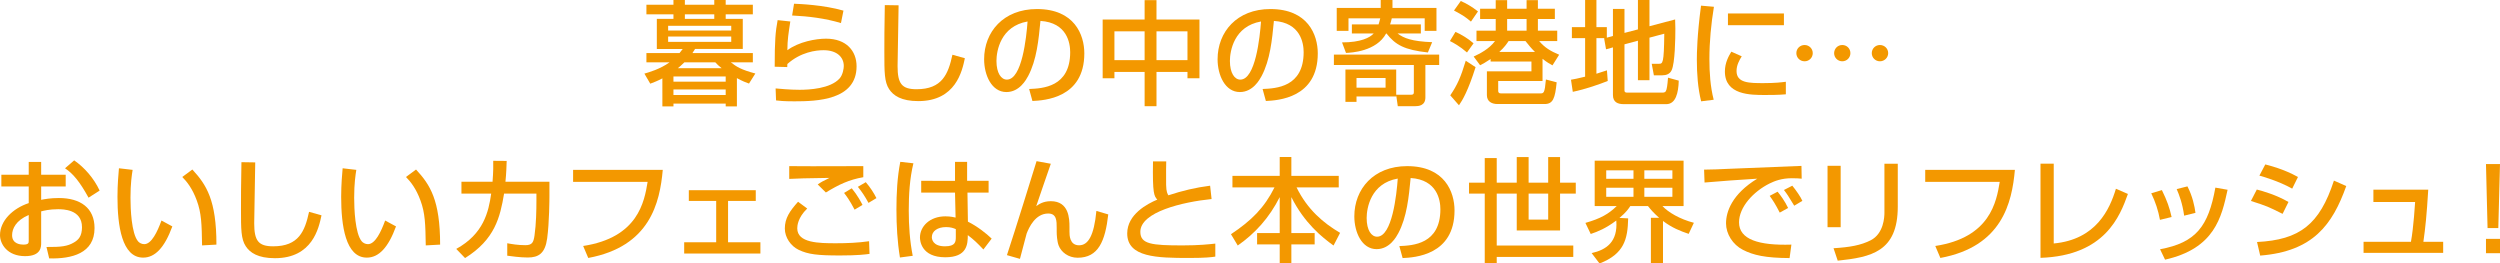 <?xml version="1.0" encoding="utf-8"?>
<!-- Generator: Adobe Illustrator 16.0.0, SVG Export Plug-In . SVG Version: 6.00 Build 0)  -->
<!DOCTYPE svg PUBLIC "-//W3C//DTD SVG 1.1//EN" "http://www.w3.org/Graphics/SVG/1.1/DTD/svg11.dtd">
<svg version="1.1" id="レイヤー_1" xmlns="http://www.w3.org/2000/svg" xmlns:xlink="http://www.w3.org/1999/xlink" x="0px"
	 y="0px" width="795.749px" height="83.871px" viewBox="0 0 795.749 83.871" enable-background="new 0 0 795.749 83.871"
	 xml:space="preserve">
<g>
	<path fill="#F39800" d="M210.832,24.944c-1.549,0.828-2.629,1.224-3.852,1.691l-1.872-3.203c1.368-0.396,4.968-1.404,8.026-3.6
		h-7.379v-2.951h10.547c0.324-0.396,0.54-0.648,1.008-1.296h-8.242V6.011h5.291V4.571h-8.604v-3.06h8.604V0h3.635v1.512h9.359V0
		h3.635v1.512h8.64v3.06h-8.64v1.439h5.436v9.575h-15.189c-0.36,0.575-0.396,0.647-0.828,1.296h19.222v2.951h-7.019
		c1.871,1.476,3.383,2.376,7.811,3.563l-2.016,3.204c-0.936-0.324-2.053-0.756-3.852-1.729v8.999h-3.564v-0.899h-16.629v0.899
		h-3.527V24.944z M212.668,8.206v1.513h20.085V8.206H212.668z M212.668,11.626v1.692h20.085v-1.692H212.668z M214.359,24.332v1.656
		h16.629v-1.656H214.359z M214.359,28.472v1.764h16.629v-1.764H214.359z M229.693,21.705c-0.936-0.72-1.477-1.296-2.016-1.872
		h-9.827c-0.937,0.936-1.62,1.476-2.088,1.872H229.693z M217.994,6.011h9.359V4.571h-9.359V6.011z"/>
	<path fill="#F39800" d="M251.555,6.839c-0.612,3.959-0.9,5.723-0.937,9.143c3.636-2.699,9.071-3.672,12.311-3.672
		c6.515,0,9.719,3.96,9.719,8.783c0,10.799-12.634,11.159-19.798,11.159c-3.527,0-4.932-0.181-5.831-0.288l-0.144-3.815
		c1.26,0.107,4.571,0.432,7.631,0.432c3.131,0,9.719-0.36,12.67-3.527c1.116-1.188,1.404-3.312,1.404-4.032
		c0-2.843-2.195-5.039-6.443-5.039c-2.412,0-7.234,0.576-11.519,4.392c-0.036,0.396-0.036,0.576-0.036,0.972l-3.995-0.107
		c0-8.459,0.252-11.159,0.936-14.831L251.555,6.839z M267.68,7.343c-5.039-1.512-10.295-2.16-15.55-2.412l0.612-3.743
		c1.764,0.072,9.359,0.359,15.73,2.195L267.68,7.343z"/>
	<path fill="#F39800" d="M286.023,1.691c-0.035,3.06-0.324,18.43-0.324,19.365c0,5.579,1.332,7.344,6.048,7.344
		c8.136,0,10.079-4.824,11.411-10.979l3.959,1.116c-0.863,4.067-2.879,13.643-14.83,13.643c-5.399,0-7.955-1.764-9.287-3.815
		c-1.512-2.304-1.512-5.399-1.512-11.771c0-3.204,0-7.991,0.145-14.975L286.023,1.691z"/>
	<path fill="#F39800" d="M327.574,28.328c4.283-0.18,13.066-0.576,13.066-11.734c0-2.844-0.972-9.396-9.467-9.935
		c-0.576,5.975-1.188,12.418-3.924,17.565c-0.611,1.116-2.734,5.075-6.91,5.075c-4.716,0-7.092-5.399-7.092-10.438
		c0-8.675,6.119-15.982,16.811-15.982c11.95,0,15.082,8.207,15.082,14.11c0,14.29-12.779,14.975-16.521,15.154L327.574,28.328z
		 M317.172,19.401c0,3.888,1.512,5.939,3.312,5.939c4.823,0,6.228-13.463,6.587-18.502C318.468,8.351,317.172,16.233,317.172,19.401
		z"/>
	<path fill="#F39800" d="M368.11,0.035v6.191h13.679v18.682h-3.816v-2.016h-9.862v10.906h-3.779V22.893h-9.61v2.016h-3.744V6.227
		h13.354V0.035H368.11z M354.721,9.971v9.179h9.61V9.971H354.721z M368.11,9.971v9.179h9.862V9.971H368.11z"/>
	<path fill="#F39800" d="M401.883,28.328c4.283-0.18,13.066-0.576,13.066-11.734c0-2.844-0.973-9.396-9.467-9.935
		c-0.576,5.975-1.188,12.418-3.924,17.565c-0.612,1.116-2.736,5.075-6.912,5.075c-4.715,0-7.09-5.399-7.09-10.438
		c0-8.675,6.119-15.982,16.809-15.982c11.951,0,15.082,8.207,15.082,14.11c0,14.29-12.777,14.975-16.521,15.154L401.883,28.328z
		 M391.479,19.401c0,3.888,1.512,5.939,3.312,5.939c4.823,0,6.227-13.463,6.588-18.502C392.775,8.351,391.479,16.233,391.479,19.401
		z"/>
	<path fill="#F39800" d="M444.412,30.164h4.715c0.792,0,0.9-0.324,0.9-0.864v-8.603h-25.449v-3.312h33.512v3.312h-4.391v10.33
		c0,2.664-2.268,2.771-3.204,2.771h-5.579l-0.504-3.491v0.396h-12.635v1.728h-3.527V22.137h16.162V30.164z M438.797,7.774
		c0.144-0.468,0.324-1.044,0.539-1.943h-10.114v3.995h-3.743V2.52h14.002V0h3.744v2.52h14.002v7.307h-3.744V5.831h-10.475
		c-0.18,0.72-0.287,1.26-0.539,1.943h9.79v2.88h-7.415c1.98,1.512,4.571,2.52,11.015,2.771l-1.368,3.275
		c-7.451-0.827-10.295-2.375-13.174-6.047h-0.107c-3.096,5.724-11.123,6.119-12.779,6.191l-1.26-3.348
		c5.939,0,8.891-1.512,10.078-2.844h-6.946v-2.88H438.797z M431.777,24.836v3.061h9.251v-3.061H431.777z"/>
	<path fill="#F39800" d="M463.271,10.15c1.655,0.72,3.959,2.052,5.759,3.636l-2.087,2.915c-2.232-1.943-4.32-3.096-5.436-3.636
		L463.271,10.15z M469.678,21.381c-2.375,7.487-4.139,10.475-5.291,12.131l-2.771-3.168c2.268-3.312,3.348-5.795,4.932-11.015
		L469.678,21.381z M464.963,0.323c1.584,0.685,3.527,1.764,5.471,3.312l-2.23,3.24c-1.692-1.44-2.736-2.124-5.4-3.528L464.963,0.323
		z M469.066,17.997c2.016-0.936,4.932-2.411,6.803-4.932h-5.902V9.754h6.119V6.047h-4.968V2.771h4.968V0.035h3.635v2.736h6.191
		V0.035h3.6v2.736h5.399v3.275h-5.399v3.707h6.155v3.312h-5.759c1.799,2.124,3.635,3.204,6.371,4.355l-2.124,3.384
		c-0.899-0.504-1.728-0.936-3.167-2.088v7.056h-14.111v3.096c0,0.432,0.108,0.863,0.864,0.863h12.454c1.188,0,1.477,0,1.872-4.427
		l3.42,0.899c-0.504,5.111-1.151,6.911-3.852,6.911h-14.974c-1.836,0-3.385-0.792-3.385-2.844v-7.559h14.183v-3.132h-12.994v-0.792
		c-1.62,1.08-2.411,1.512-3.348,1.979L469.066,17.997z M480.189,13.065c-0.612,0.9-1.297,1.944-2.952,3.456h11.339
		c-1.152-1.116-1.943-2.088-3.023-3.456H480.189z M479.721,6.047v3.707h6.191V6.047H479.721z"/>
	<path fill="#F39800" d="M510.84,12.13h-2.699v11.339c1.62-0.504,2.304-0.72,3.348-1.08l0.252,3.384
		c-2.52,1.008-6.982,2.592-11.123,3.455l-0.575-3.852c1.151-0.216,2.087-0.359,4.499-0.972V12.13h-4.211V8.639h4.211V0h3.6v8.639
		h3.312v3.348l1.944-0.54V2.843h3.672v7.632l4.283-1.116V0h3.671v8.351l8.171-2.16c0.036,0.973,0.072,1.692,0.072,2.952
		c0,2.987-0.107,10.942-1.188,13.21c-0.541,1.188-1.692,1.62-2.988,1.62h-2.664l-0.684-3.672h2.232c1.295,0,1.655,0,1.764-9.574
		l-4.716,1.26v13.534h-3.671V12.958l-4.283,1.151v14.687c0,0.684,0.575,0.684,1.008,0.684h11.05c0.756,0,1.08-0.144,1.332-1.044
		c0.252-0.827,0.468-3.491,0.468-3.707l3.42,0.936c-0.108,3.888-0.936,7.487-3.996,7.487h-13.462c-1.907,0-3.491-0.576-3.491-2.916
		V15.082l-2.196,0.611l-0.612-3.491L510.84,12.13z"/>
	<path fill="#F39800" d="M545.541,2.159c-0.899,5.508-1.439,11.051-1.439,16.63c0,4.319,0.288,8.783,1.367,12.959l-3.995,0.504
		c-1.044-4.212-1.368-8.676-1.368-13.283c0-1.943,0.072-7.702,1.332-17.17L545.541,2.159z M554.396,17.926
		c-0.792,1.26-1.656,2.843-1.656,4.679c0,3.852,4.068,3.852,8.604,3.852c3.671,0,5.759-0.252,7.091-0.432v3.995
		c-2.376,0.216-5.111,0.216-6.587,0.216c-4.716,0-12.814,0-12.814-7.486c0-2.808,1.224-4.932,2.051-6.3L554.396,17.926z
		 M567.822,4.283v3.743h-17.817V4.283H567.822z"/>
	<path fill="#F39800" d="M576.998,16.917c0,1.44-1.152,2.592-2.592,2.592c-1.476,0-2.627-1.151-2.627-2.592
		c0-1.476,1.188-2.591,2.627-2.591C575.811,14.326,576.998,15.441,576.998,16.917z M588.984,16.917c0,1.44-1.152,2.592-2.592,2.592
		s-2.592-1.151-2.592-2.592c0.036-1.476,1.152-2.591,2.592-2.591S588.984,15.441,588.984,16.917z M601.007,16.917
		c0,1.44-1.188,2.592-2.628,2.592s-2.592-1.151-2.592-2.592c0-1.476,1.188-2.591,2.592-2.591
		C599.818,14.326,601.007,15.441,601.007,16.917z"/>
	<path fill="#F39800" d="M9.143,51.547h3.959v4.068h7.812v3.743h-7.812v4.247c1.117-0.216,2.916-0.575,5.652-0.575
		c6.803,0,11.338,3.131,11.338,9.574c0,8.063-7.271,9.827-14.434,9.647l-0.864-3.636c4.68,0.036,6.695-0.216,8.747-1.44
		c1.439-0.827,2.556-2.016,2.556-4.859c0-5.723-6.119-5.723-7.631-5.723c-2.772,0-4.499,0.468-5.364,0.684V77.32
		c0,1.224,0,4.211-5.111,4.211c-5.723,0-7.99-3.923-7.99-6.695c0-4.535,4.031-8.494,9.143-10.187v-5.291H0.432v-3.743h8.711V51.547z
		 M9.143,68.43c-4.067,1.728-5.291,4.355-5.291,6.442c0,2.844,2.808,2.988,3.6,2.988c1.691,0,1.691-0.576,1.691-1.26V68.43z
		 M23.613,51.043c3.311,2.304,6.263,5.688,8.099,9.611l-3.527,2.268c-2.808-5.111-4.968-7.703-7.487-9.358L23.613,51.043z"/>
	<path fill="#F39800" d="M42.217,54.067c-0.252,1.583-0.684,4.283-0.684,8.854c0,3.527,0.287,11.375,2.411,13.895
		c0.36,0.432,1.079,0.899,1.979,0.899c2.304,0,4.176-3.959,5.472-7.522l3.456,1.871C52.403,78.76,49.379,82,45.564,82
		c-6.804,0-8.172-10.259-8.172-19.33c0-4.031,0.324-7.415,0.469-9.106L42.217,54.067z M64.318,78.112
		c-0.109-6.768-0.181-10.259-1.692-14.326c-1.368-3.744-3.132-5.976-4.607-7.451l3.204-2.376c4.499,4.859,7.666,9.755,7.666,23.901
		L64.318,78.112z"/>
	<path fill="#F39800" d="M81.24,51.691c-0.036,3.06-0.324,18.43-0.324,19.365c0,5.579,1.332,7.344,6.047,7.344
		c8.136,0,10.079-4.824,11.411-10.979l3.96,1.116c-0.864,4.067-2.88,13.643-14.83,13.643c-5.4,0-7.955-1.764-9.287-3.815
		c-1.512-2.304-1.512-5.399-1.512-11.771c0-3.204,0-7.991,0.144-14.975L81.24,51.691z"/>
	<path fill="#F39800" d="M113.417,54.067c-0.252,1.583-0.684,4.283-0.684,8.854c0,3.527,0.288,11.375,2.411,13.895
		c0.36,0.432,1.08,0.899,1.98,0.899c2.303,0,4.176-3.959,5.471-7.522l3.456,1.871C123.604,78.76,120.58,82,116.765,82
		c-6.804,0-8.171-10.259-8.171-19.33c0-4.031,0.324-7.415,0.468-9.106L113.417,54.067z M135.519,78.112
		c-0.108-6.768-0.181-10.259-1.692-14.326c-1.367-3.744-3.131-5.976-4.607-7.451l3.204-2.376c4.499,4.859,7.667,9.755,7.667,23.901
		L135.519,78.112z"/>
	<path fill="#F39800" d="M174.885,57.847v4.751c0,0.54-0.037,8.279-0.721,13.282c-0.648,4.788-2.735,6.084-6.191,6.084
		c-2.412,0-5.471-0.433-6.515-0.576v-3.96c1.403,0.252,3.312,0.612,5.759,0.612c2.16,0,2.592-0.864,2.916-3.06
		c0.54-3.708,0.611-8.207,0.611-11.051v-2.304h-10.295c-1.26,7.56-2.951,14.614-12.418,20.518l-2.808-2.916
		c8.675-4.751,10.295-11.734,11.122-17.602h-9.467v-3.779h9.899c0.252-3.204,0.252-5.291,0.216-6.659l4.283,0.036
		c-0.071,1.8-0.107,3.852-0.396,6.623H174.885z"/>
	<path fill="#F39800" d="M210.959,54.067c-0.936,10.475-4.066,24.404-23.721,28.04l-1.619-3.815
		c17.457-2.664,19.473-14.038,20.518-20.409h-23.721v-3.815H210.959z"/>
	<path fill="#F39800" d="M240.56,60.546v3.42h-8.819v13.139h10.295v3.6h-24.261v-3.6h10.187V63.966h-8.711v-3.42H240.56z"/>
	<path fill="#F39800" d="M256.935,66.378c-3.024,2.915-3.167,5.543-3.167,6.299c0,4.68,6.91,4.751,12.31,4.751
		c3.528,0,7.056-0.144,10.547-0.647l0.144,4.031c-1.26,0.18-3.779,0.504-9.358,0.504c-7.091,0-10.151-0.324-13.21-1.8
		c-2.484-1.188-4.392-3.923-4.392-6.767c0-3.312,1.583-5.58,4.212-8.531L256.935,66.378z M274.788,56.406
		c-4.535,0.792-7.739,2.305-11.915,4.86l-2.591-2.556c1.151-0.792,1.403-0.937,3.743-2.088c-7.415,0.107-10.51,0.18-12.814,0.323
		v-4.067c1.08,0.036,5.543,0.036,7.344,0.036c2.555,0,13.93-0.036,16.233-0.036V56.406z M272.017,66.737
		c-1.62-3.132-2.771-4.571-3.348-5.327l2.448-1.476c1.871,2.268,3.096,4.644,3.419,5.291L272.017,66.737z M276.443,64.578
		c-1.26-2.269-1.979-3.348-3.383-5.111l2.52-1.477c1.439,1.656,2.628,3.528,3.384,5.075L276.443,64.578z"/>
	<path fill="#F39800" d="M290.735,51.979c-1.188,4.896-1.476,9.971-1.476,15.046c0,4.859,0.324,9.61,1.26,14.398l-4.068,0.54
		c-0.827-5.04-1.115-10.151-1.115-15.263c0-5.075,0.252-10.187,1.225-15.189L290.735,51.979z M303.981,57.559v-6.047h3.852v6.047
		h6.839v3.743h-6.73l0.144,9.251c2.987,1.476,5.939,3.815,7.56,5.399l-2.628,3.456c-1.979-2.088-2.987-3.06-4.968-4.572
		c0,2.916-0.216,7.056-7.162,7.056c-7.74,0-8.063-5.399-8.063-6.299c0-3.492,3.095-6.731,8.099-6.731c0.36,0,1.691,0,3.24,0.396
		l-0.181-7.955h-10.763v-3.743H303.981z M304.233,72.929c-0.756-0.324-1.62-0.648-3.095-0.648c-2.772,0-4.536,1.332-4.536,3.204
		c0,0.576,0.252,2.916,4.175,2.916c3.385,0,3.456-1.477,3.456-3.024V72.929z"/>
	<path fill="#F39800" d="M334.475,52.123c-0.721,2.16-4.032,11.555-4.645,13.498c0.793-0.575,2.196-1.583,4.645-1.583
		c5.795,0,5.939,5.579,5.939,8.171v1.548c0,1.044,0,4.319,3.059,4.319c2.88,0,4.752-3.023,5.508-10.942l3.779,1.115
		c-0.972,8.495-3.131,13.786-9.755,13.786c-2.952,0-5.255-1.8-6.047-3.923c-0.505-1.332-0.612-3.492-0.612-4.284v-1.224
		c0-2.304,0-4.644-2.699-4.644c-4.068,0-6.119,4.392-6.875,6.407c-0.072,0.181-1.872,7.056-2.124,8.027l-4.14-1.188
		c2.808-8.495,7.848-24.802,9.431-29.913L334.475,52.123z"/>
	<path fill="#F39800" d="M371.212,51.367c-0.036,1.08-0.071,3.24-0.036,7.451c0.036,2.304,0.469,2.952,0.721,3.348
		c4.355-1.439,8.674-2.483,13.281-3.06l0.469,4.247c-9.215,0.937-22.678,4.104-22.678,10.439c0,3.923,3.636,4.319,13.498,4.319
		c5.184,0,8.424-0.36,10.367-0.576v4.14c-1.152,0.18-3.096,0.432-8.279,0.432c-10.294,0-19.762-0.18-19.762-7.811
		c0-6.084,6.408-9.432,9.576-10.763c-1.008-1.152-1.549-1.764-1.369-12.167H371.212z"/>
	<path fill="#F39800" d="M392.285,55.975h15.046v-6.011h3.708v6.011h15.082v3.672h-13.427c3.456,7.055,8.53,11.339,13.858,14.47
		l-2.088,4.032c-3.744-2.664-9.322-7.235-13.426-15.406v11.446h7.414v3.6h-7.414v6.011h-3.708v-6.011h-7.199v-3.6h7.199V62.742
		c-3.348,6.623-7.774,11.482-13.354,15.406l-2.16-3.6c6.588-4.392,10.619-8.423,13.859-14.902h-13.391V55.975z"/>
	<path fill="#F39800" d="M445.408,78.328c4.283-0.18,13.066-0.576,13.066-11.734c0-2.844-0.973-9.396-9.467-9.935
		c-0.576,5.975-1.188,12.418-3.924,17.565c-0.611,1.116-2.735,5.075-6.911,5.075c-4.716,0-7.091-5.399-7.091-10.438
		c0-8.675,6.119-15.982,16.81-15.982c11.95,0,15.083,8.207,15.083,14.11c0,14.29-12.779,14.975-16.522,15.154L445.408,78.328z
		 M435.006,69.401c0,3.888,1.512,5.939,3.311,5.939c4.824,0,6.229-13.463,6.588-18.502
		C436.301,58.351,435.006,66.233,435.006,69.401z"/>
	<path fill="#F39800" d="M496.566,50v8.135h5.003v3.491h-5.003V73.36h-13.787V61.626h-6.371v16.522h24.369v3.635h-24.369v2.016
		h-3.815V61.626h-5.003v-3.491h5.003v-7.812h3.815v7.812h6.371V50h3.779v8.135h6.229V50H496.566z M486.559,69.905h6.229v-8.279
		h-6.229V69.905z"/>
	<path fill="#F39800" d="M506.617,80.56c4.68-1.044,8.387-3.563,7.847-10.366c-3.312,2.483-5.796,3.491-8.135,4.283l-1.692-3.527
		c4.896-1.404,7.379-2.844,9.971-5.363h-7.019V51.151h28.292v14.435h-6.73c1.836,1.979,5.543,4.175,10.006,5.327l-1.655,3.527
		c-2.663-0.899-5.255-1.907-8.171-4.104v13.534h-3.852V69.329h2.628c-1.872-1.656-2.7-2.664-3.563-3.743h-5.615
		c-0.576,0.863-1.26,1.943-3.456,3.779l2.772,0.144c-0.145,6.623-1.26,11.303-9.107,14.362L506.617,80.56z M511.26,54.211v2.7h8.676
		v-2.7H511.26z M511.26,59.754v2.88h8.676v-2.88H511.26z M523.391,54.211v2.7h8.928v-2.7H523.391z M523.391,59.754v2.88h8.928v-2.88
		H523.391z"/>
	<path fill="#F39800" d="M573.477,56.875c-0.756-0.072-1.584-0.145-3.132-0.145c-3.239,0-5.436,0.864-7.128,1.692
		c-5.111,2.556-9.682,7.486-9.682,12.346c0,5.472,6.299,7.415,16.666,7.092l-0.576,4.283c-7.739-0.036-11.591-0.936-14.866-2.628
		c-3.239-1.655-5.364-5.075-5.364-8.423c0-3.707,1.908-9.322,9.936-14.218c-5.615,0.323-11.195,0.756-16.773,1.224l-0.145-4.104
		c2.484,0,5.184-0.145,7.667-0.252c3.096-0.145,19.618-0.792,23.325-0.936L573.477,56.875z M566.493,67.673
		c-1.44-2.808-2.268-4.031-3.204-5.327l2.52-1.332c0.973,1.188,2.268,2.952,3.348,5.184L566.493,67.673z M571.101,65.478
		c-1.979-3.275-2.231-3.636-3.276-5.003l2.664-1.368c1.188,1.439,2.7,3.636,3.204,4.823L571.101,65.478z"/>
	<path fill="#F39800" d="M585.881,72.316h-4.176V52.771h4.176V72.316z M604.059,65.802c0,14.398-8.566,16.054-19.113,17.17
		l-1.332-3.96c5.219-0.324,8.675-0.936,11.807-2.52c4.176-2.124,4.391-7.415,4.391-8.783V52.123h4.248V65.802z"/>
	<path fill="#F39800" d="M641.34,54.067c-0.936,10.475-4.068,24.404-23.721,28.04l-1.621-3.815
		c17.459-2.664,19.475-14.038,20.518-20.409h-23.721v-3.815H641.34z"/>
	<path fill="#F39800" d="M653.701,77.5c13.534-1.26,17.818-10.906,19.797-17.422l3.816,1.656
		c-2.52,7.019-7.271,19.653-27.824,20.337V52.087h4.211V77.5z"/>
	<path fill="#F39800" d="M687.513,69.977c-0.54-2.987-1.44-5.687-2.771-8.458l3.384-1.009c1.691,3.456,2.41,5.544,3.096,8.567
		L687.513,69.977z M687.549,79.336c11.446-2.124,15.37-7.271,17.602-19.617l3.888,0.684c-1.907,8.747-4.104,18.682-19.905,22.245
		L687.549,79.336z M695.216,68.646c-0.576-4.032-1.548-6.516-2.376-8.459l3.42-0.864c1.619,3.132,2.268,6.264,2.556,8.423
		L695.216,68.646z"/>
	<path fill="#F39800" d="M726.547,68.069c-4.715-2.34-4.823-2.412-10.078-4.104l1.871-3.636c1.729,0.432,6.191,1.692,10.079,3.96
		L726.547,68.069z M718.412,77.032c13.57-0.684,19.906-5.543,24.477-19.546l3.924,1.729c-4.393,12.31-10.547,20.805-27.393,22.137
		L718.412,77.032z M729.607,60.042c-4.393-2.447-9.287-3.815-10.439-4.14l1.872-3.563c1.224,0.324,5.831,1.44,10.402,3.996
		L729.607,60.042z"/>
	<path fill="#F39800" d="M772.91,60.366c-0.504,8.279-0.9,12.022-1.549,16.594h6.3v3.527H752.32V76.96h15.082
		c0.863-4.68,1.296-12.202,1.332-12.67h-13.283v-3.924H772.91z"/>
	<path fill="#F39800" d="M795.749,52.231l-0.54,20.373h-3.42l-0.504-20.373H795.749z M795.749,76.024v4.571h-4.464v-4.571H795.749z"
		/>
</g>
</svg>
